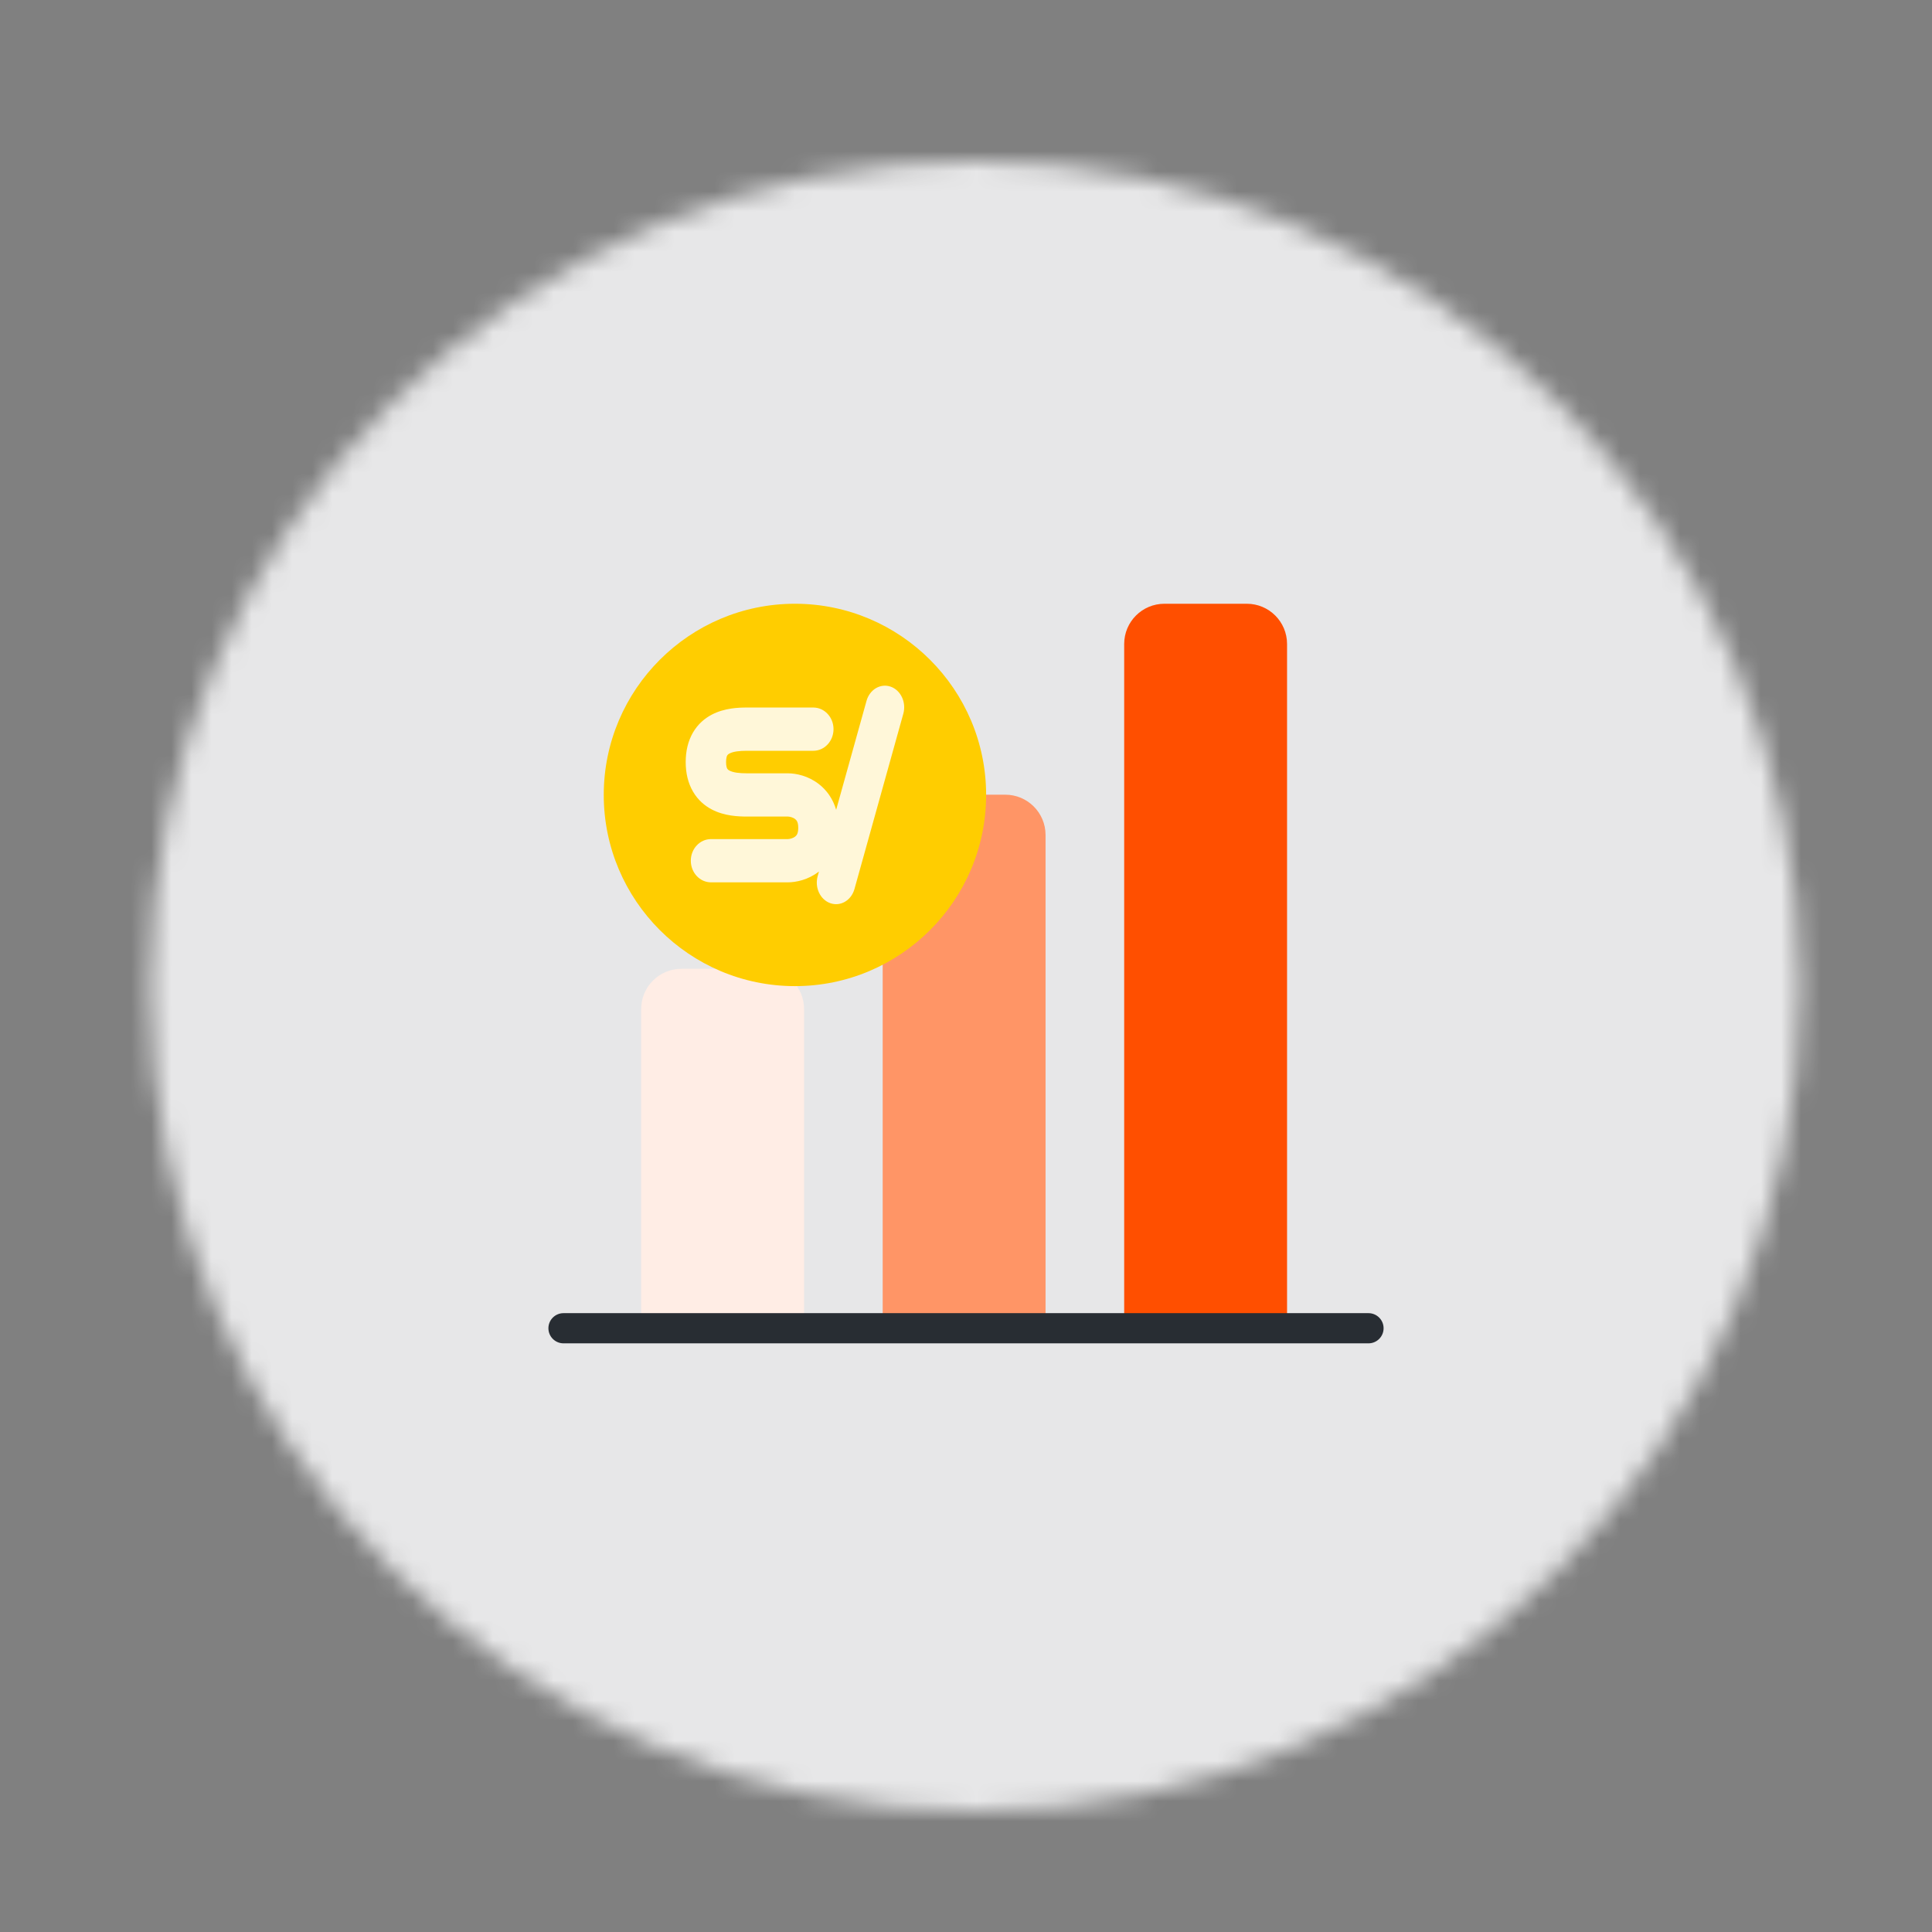 <svg width="96" height="96" viewBox="0 0 96 96" fill="none" xmlns="http://www.w3.org/2000/svg">
<rect x="0" y="0" width="96" height="96" fill="#808080" stroke="none"/>
<mask id="mask0_8721_56988" style="mask-type:alpha" maskUnits="userSpaceOnUse" x="7" y="8" width="83" height="82">
<circle cx="48.453" cy="49" r="41" fill="white"/>
</mask>
<g mask="url(#mask0_8721_56988)">
<rect x="2" y="3" width="93" height="93" fill="#E7E7E8"/>
</g>
<path d="M31.86 50.139C31.86 49.035 32.755 48.139 33.86 48.139H37.953C39.057 48.139 39.953 49.035 39.953 50.139V66H31.86V50.139Z" fill="#FFEDE5"/>
<path d="M43.86 41.488C43.86 40.384 44.755 39.488 45.86 39.488H49.953C51.057 39.488 51.953 40.384 51.953 41.488V66H43.86V41.488Z" fill="#FF9566"/>
<path d="M55.86 32C55.86 30.895 56.755 30 57.86 30H61.953C63.057 30 63.953 30.895 63.953 32V66H55.86V32Z" fill="#FF4F00"/>
<path fill-rule="evenodd" clip-rule="evenodd" d="M27.5 66C27.5 65.724 27.724 65.5 28 65.5H68C68.276 65.5 68.5 65.724 68.5 66C68.5 66.276 68.276 66.5 68 66.5H28C27.724 66.5 27.5 66.276 27.5 66Z" fill="#282D33"/>
<path d="M48 39.5C48 44.194 44.194 48 39.5 48C34.806 48 31 44.194 31 39.5C31 34.806 34.806 31 39.5 31C44.194 31 48 34.806 48 39.5Z" fill="#FFF7D9"/>
<path fill-rule="evenodd" clip-rule="evenodd" d="M49 39.5C49 44.739 44.739 49 39.5 49C34.261 49 30 44.739 30 39.5C30 34.261 34.261 30 39.5 30C44.739 30 49 34.261 49 39.5ZM44.885 35.466C45.043 34.9 44.761 34.297 44.257 34.12C43.752 33.944 43.215 34.259 43.057 34.825L41.548 40.239C41.385 39.683 41.071 39.254 40.682 38.955C40.157 38.55 39.558 38.425 39.143 38.425H37.109C36.735 38.425 36.435 38.389 36.249 38.291C36.177 38.253 36.15 38.22 36.136 38.195C36.122 38.17 36.078 38.083 36.078 37.866C36.078 37.648 36.122 37.561 36.136 37.536C36.15 37.512 36.177 37.479 36.249 37.441C36.435 37.342 36.735 37.306 37.109 37.306H40.414C40.968 37.306 41.417 36.825 41.417 36.231C41.417 35.638 40.968 35.157 40.414 35.157H37.109C36.72 35.157 36.002 35.175 35.363 35.513C35.022 35.693 34.682 35.973 34.435 36.397C34.187 36.822 34.072 37.321 34.072 37.866C34.072 38.411 34.187 38.909 34.435 39.334C34.682 39.759 35.022 40.039 35.363 40.219C36.002 40.556 36.72 40.574 37.109 40.574H39.143C39.237 40.574 39.4 40.613 39.51 40.699C39.556 40.734 39.587 40.772 39.61 40.82C39.633 40.867 39.665 40.961 39.665 41.134C39.665 41.307 39.633 41.401 39.61 41.448C39.587 41.496 39.556 41.535 39.51 41.569C39.4 41.655 39.237 41.694 39.143 41.694H35.329C34.775 41.694 34.326 42.175 34.326 42.768C34.326 43.362 34.775 43.843 35.329 43.843H39.143C39.558 43.843 40.157 43.718 40.682 43.313L40.694 43.305L40.63 43.534C40.472 44.1 40.753 44.702 41.258 44.879C41.763 45.056 42.3 44.741 42.458 44.175L44.885 35.466Z" fill="#FFCD00"/>
<path fill-rule="evenodd" clip-rule="evenodd" d="M27.25 66C27.25 65.586 27.586 65.25 28 65.25H68C68.414 65.25 68.75 65.586 68.75 66C68.75 66.414 68.414 66.75 68 66.75H28C27.586 66.75 27.25 66.414 27.25 66Z" fill="#282D33"/>
</svg>
